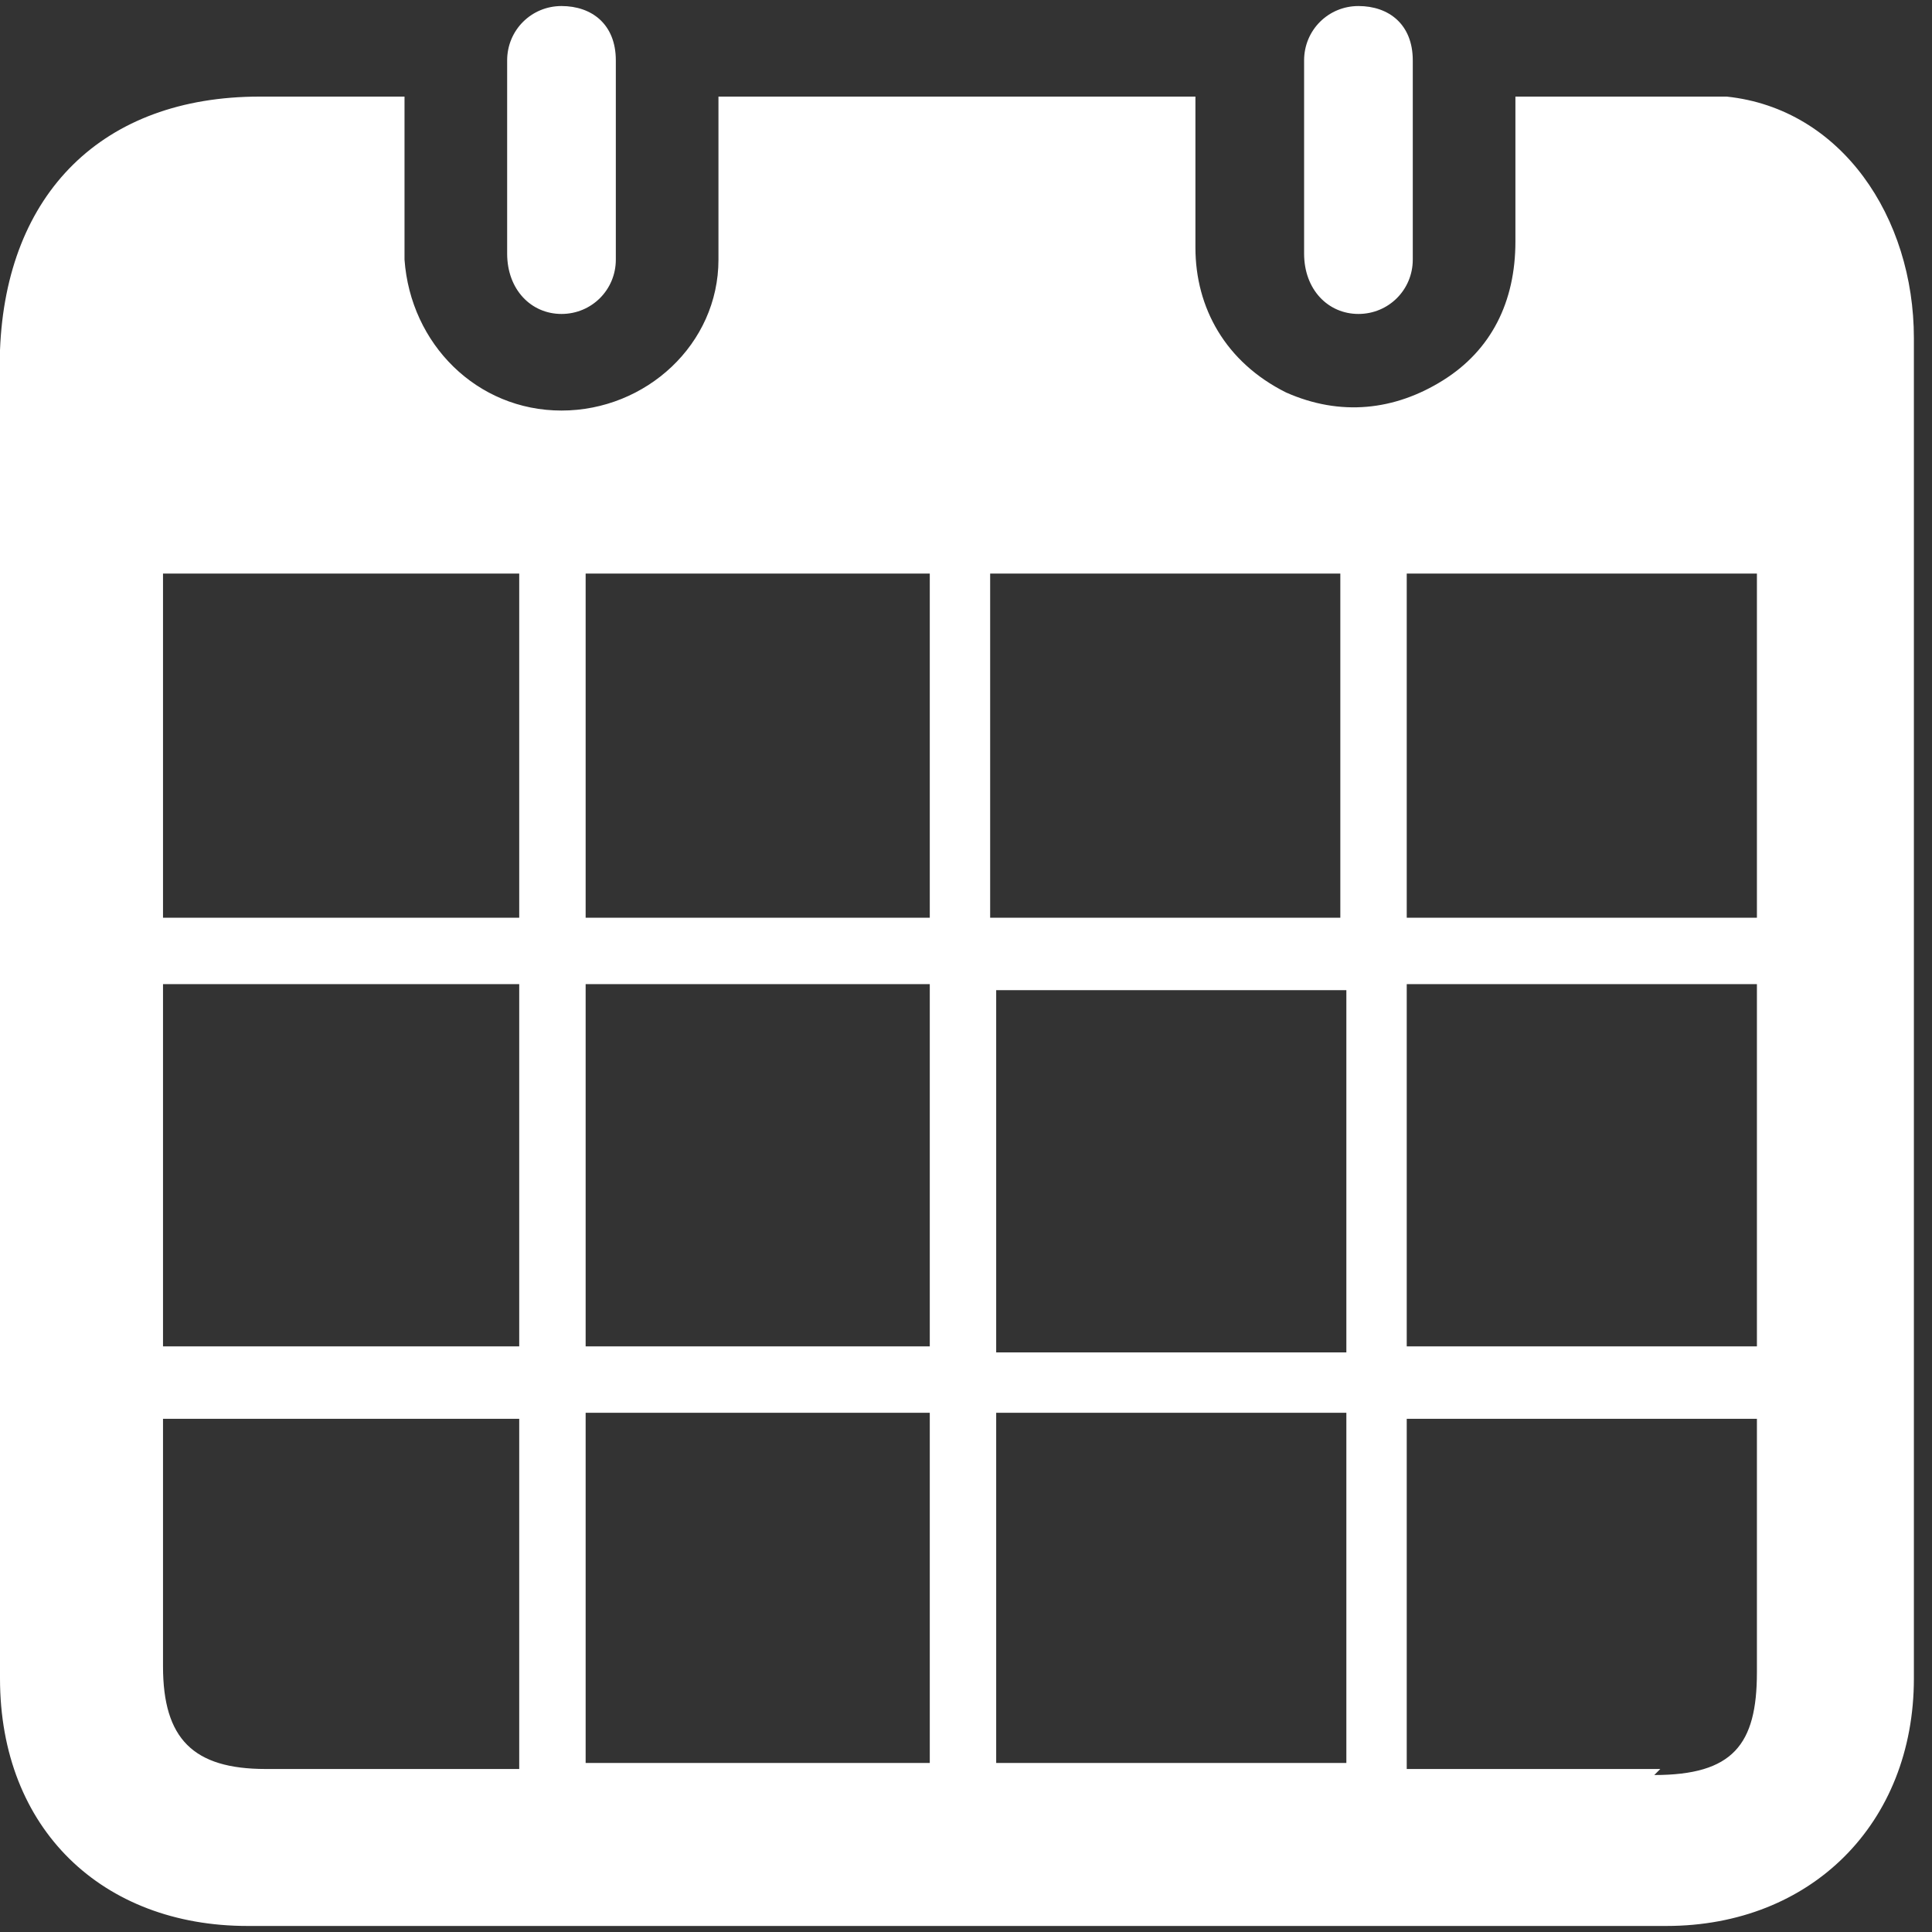 <?xml version="1.0" encoding="UTF-8"?>
<svg id="Layer_1" xmlns="http://www.w3.org/2000/svg" xmlns:xlink="http://www.w3.org/1999/xlink" version="1.1" viewBox="0 0 32 32">
  <rect x="0" y="0" width="32" height="32" fill="#333333" stroke="none"/>
  <!-- Generator: Adobe Illustrator 29.2.0, SVG Export Plug-In . SVG Version: 2.1.0 Build 108)  -->
  <defs>
    <style>
      .st0 {
        fill: #fff;
      }
    </style>
  </defs>
  <path class="st0" d="M8.4,4.2c0,.6.4,1,.9,1,.5,0,.9-.4.9-.9,0-.9,0-2.4,0-3.3,0-.6-.4-.9-.9-.9-.5,0-.9.4-.9.9,0,.4,0,1.5,0,2s0,.9,0,1.3Z"/>
  <path class="st0" d="M21.6,4.2c0,.6.4,1,.9,1,.5,0,.9-.4.9-.9,0-.9,0-2.4,0-3.3,0-.6-.4-.9-.9-.9-.5,0-.9.4-.9.9,0,.4,0,1.5,0,2,0,.4,0,.9,0,1.3Z"/>
  <path class="st0" d="M6.7,1.6c-.9,0-1.6,0-2.4,0C1.7,1.6.1,3.2,0,5.8c0,1.1,0,2.1,0,3.2h0v5.7h0c0,4.5,0,12.5,0,13.1,0,2.5,1.7,4.1,4.1,4.1,7.8,0,15.7,0,23.5,0,2.4,0,4.1-1.7,4.1-4.1,0-1.9,0-3.8,0-5.8,0-5.5,0-11,0-16.4,0-2-1.2-3.8-3.1-4-1.1,0-2.3,0-3.5,0,0,.8,0,1.6,0,2.4,0,1-.4,1.8-1.2,2.3-.8.5-1.7.6-2.6.2-1-.5-1.5-1.4-1.5-2.4,0-.8,0-1.6,0-2.5h-7.9c0,.3,0,.5,0,.7,0,.7,0,1.3,0,2,0,1.4-1.2,2.5-2.6,2.5-1.4,0-2.5-1.1-2.6-2.5M29.1,9.5v.6c0,1.7,0,3.4,0,5.1h-5.8v-5.7h5.8ZM2.7,16.3h5.9v6H2.7v-6ZM9.7,16.3h5.7v6h-5.7v-6ZM15.4,23.4v5.8h-5.7v-5.8h5.7ZM16.5,23.4h5.8v5.8h-5.8v-5.8ZM16.5,22.4v-6h5.8v6h-5.8ZM23.3,16.3h5.8v6h-5.8v-6ZM22.2,9.5v5.7h-5.8v-5.7h5.8ZM15.4,9.5v5.7h-5.7v-5.7h5.7ZM2.7,10.5c0-.2,0-.5,0-1h5.9v5.7H2.7v-3.7h0s0-1,0-1ZM2.7,27.6c0-.2,0-1.9,0-4.1h5.9v5.8c-1.4,0-2.8,0-4.2,0-1.2,0-1.7-.5-1.7-1.7ZM27.5,29.3c-1.4,0-2.8,0-4.2,0v-5.8h5.8v4.2c0,1.2-.4,1.7-1.7,1.7Z"/>
</svg>